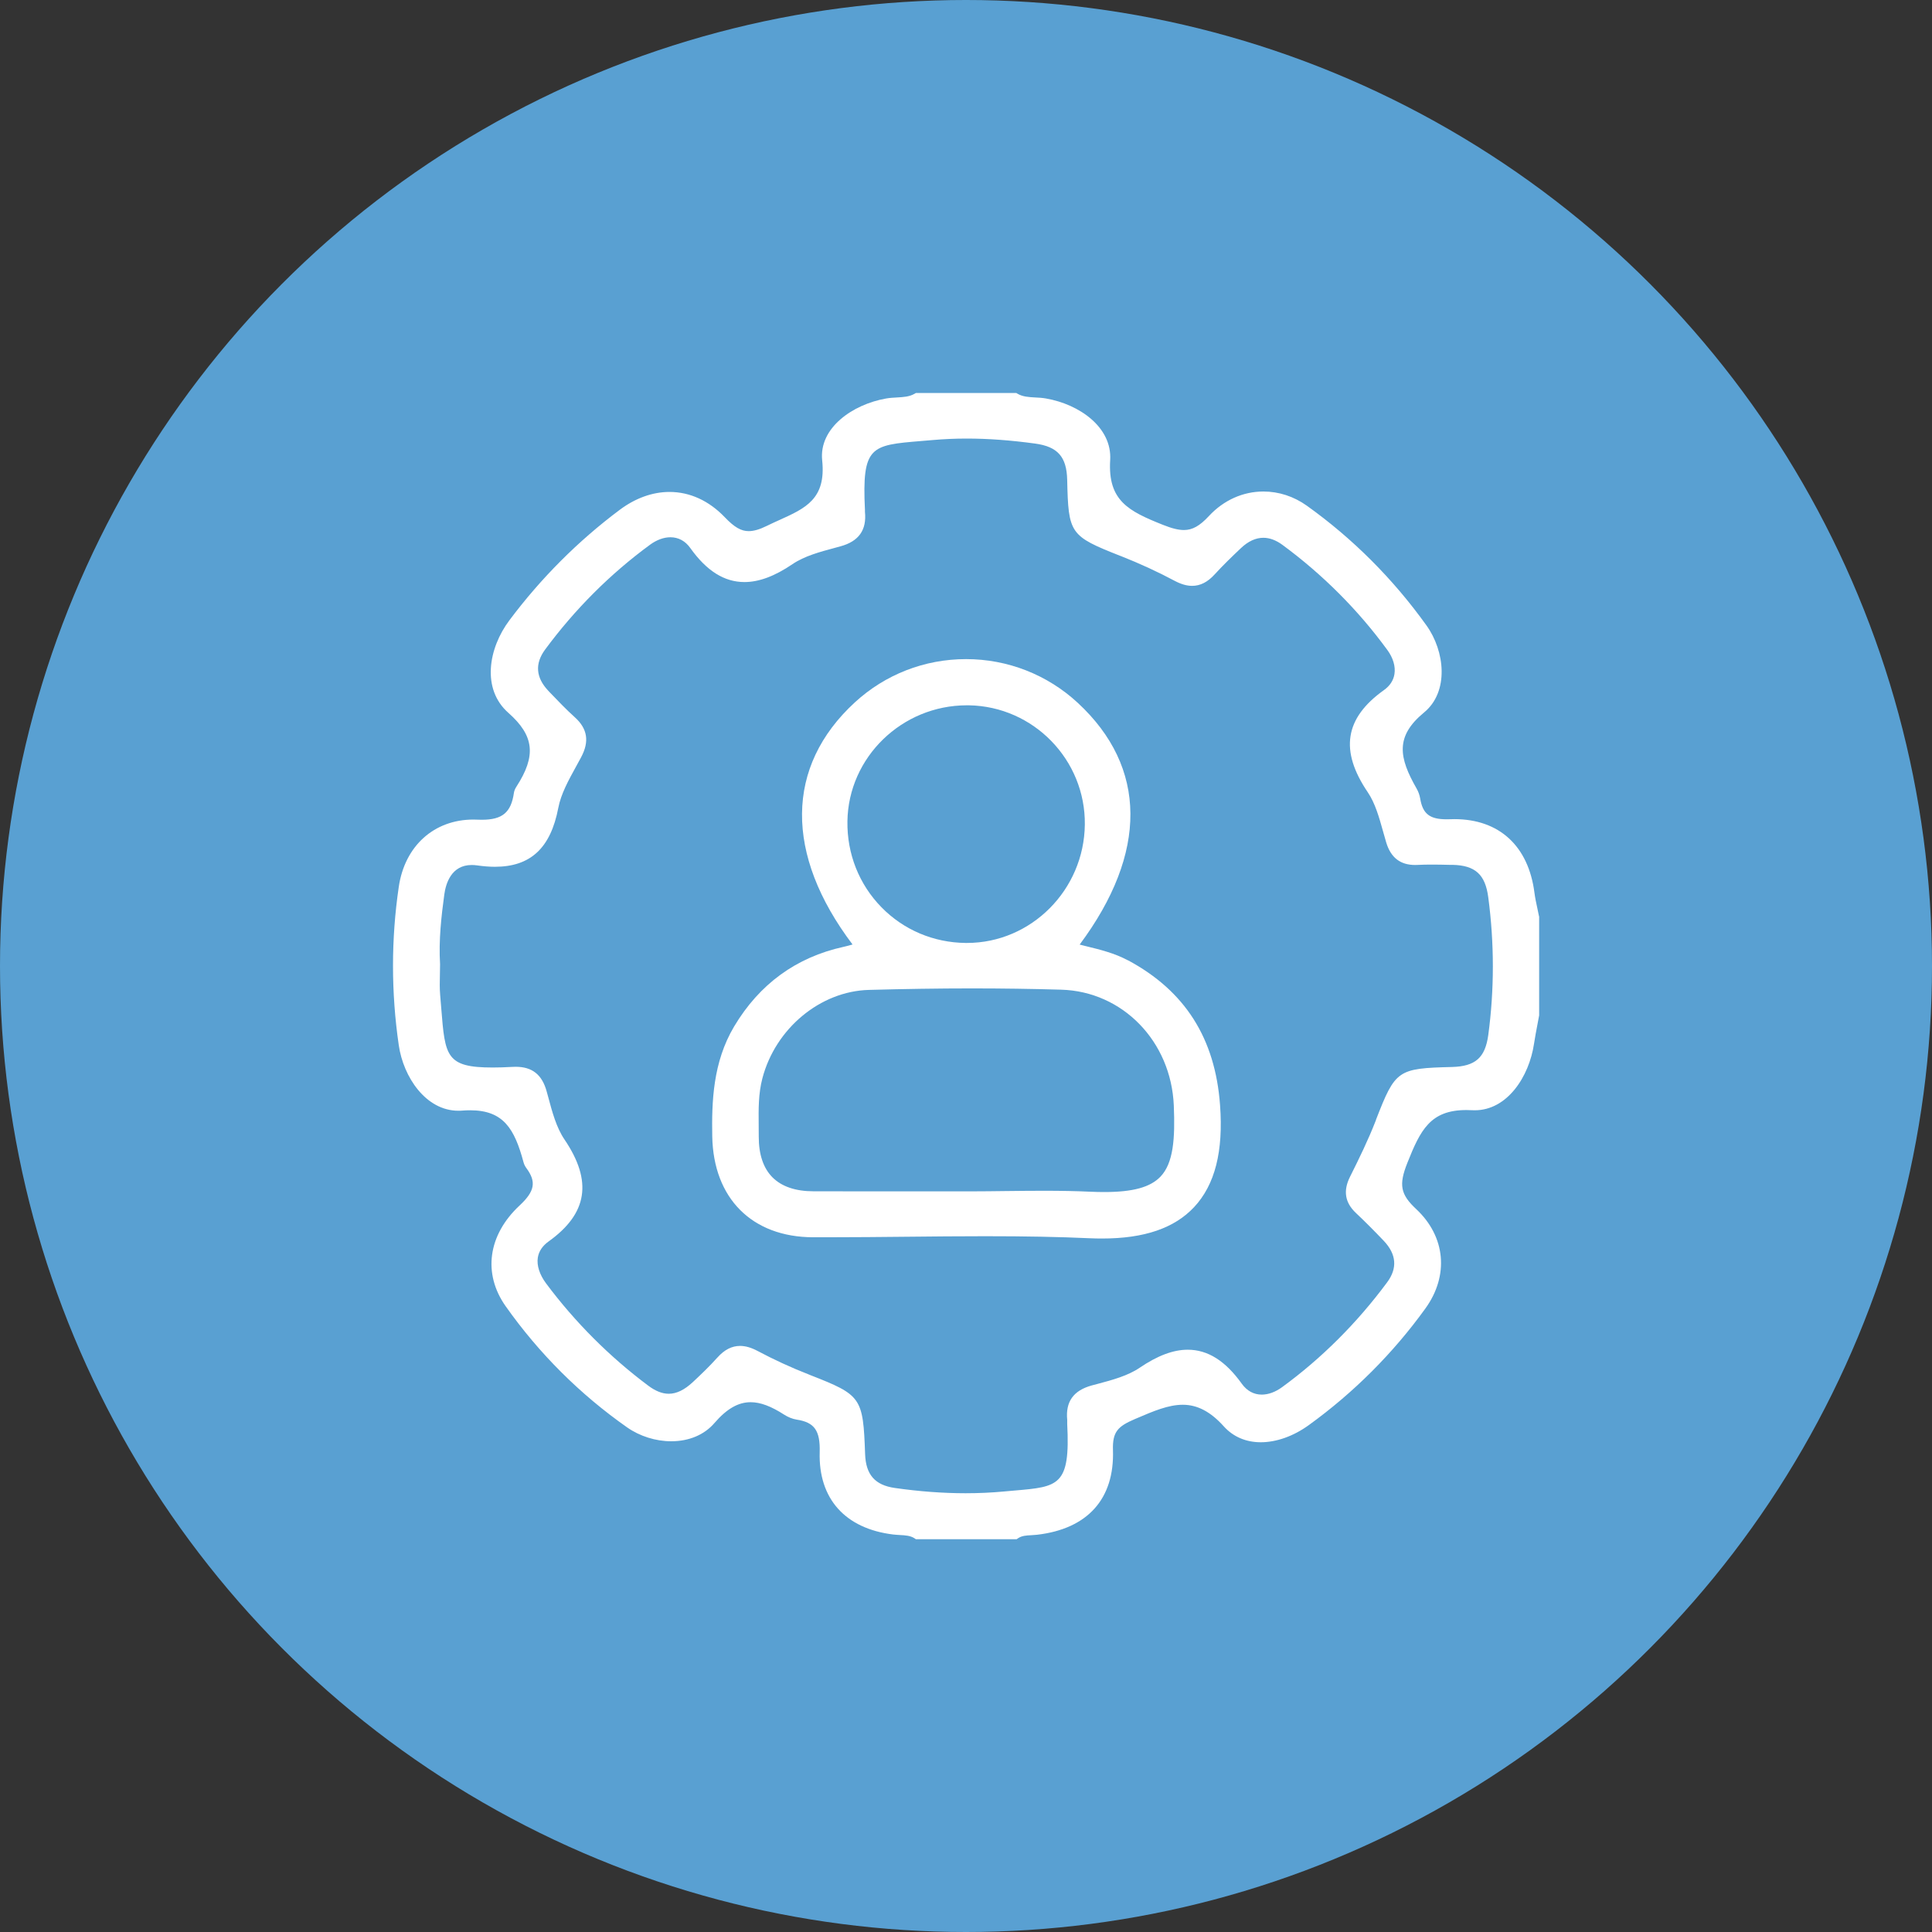 <svg width="59" height="59" viewBox="0 0 59 59" fill="none" xmlns="http://www.w3.org/2000/svg">
<rect x="0" y="0" width="59" height="59" fill="#333333" stroke="none"/>
<circle cx="29.5" cy="29.5" r="29.5" fill="#59A0D2"/>
<g clip-path="url(#clip0_2848_452)">
<path d="M46.998 27.978C46.984 27.902 46.968 27.824 46.95 27.747C46.914 27.582 46.881 27.426 46.86 27.267C46.678 25.837 45.786 25.015 44.414 25.015C44.37 25.015 44.324 25.015 44.279 25.018C44.245 25.018 44.212 25.02 44.179 25.02C43.66 25.02 43.448 24.854 43.37 24.385C43.352 24.279 43.314 24.174 43.259 24.078C42.721 23.138 42.599 22.49 43.488 21.758C44.258 21.125 44.126 19.886 43.562 19.1C42.542 17.676 41.311 16.446 39.907 15.442C39.511 15.16 39.053 15.01 38.583 15.01C37.958 15.01 37.368 15.275 36.92 15.757C36.638 16.061 36.416 16.186 36.155 16.186C35.986 16.186 35.787 16.137 35.512 16.027C34.465 15.609 33.827 15.29 33.903 14.051C33.965 13.049 32.963 12.346 31.943 12.169C31.832 12.149 31.723 12.143 31.615 12.138C31.418 12.127 31.232 12.117 31.074 12.024L31.037 12.002H27.968L27.931 12.024C27.771 12.117 27.585 12.127 27.39 12.138C27.284 12.145 27.173 12.149 27.062 12.169C26.037 12.348 25.004 13.07 25.108 14.059C25.231 15.234 24.602 15.52 23.803 15.88C23.676 15.937 23.547 15.996 23.419 16.059C23.199 16.168 23.018 16.22 22.864 16.22C22.631 16.22 22.426 16.101 22.134 15.796C21.651 15.291 21.067 15.023 20.445 15.023C19.928 15.023 19.403 15.212 18.926 15.569C17.655 16.519 16.521 17.654 15.556 18.943C14.915 19.797 14.7 21.042 15.525 21.769C16.315 22.468 16.382 23.078 15.771 24.023C15.729 24.088 15.703 24.151 15.694 24.213C15.608 24.812 15.342 25.034 14.713 25.034C14.671 25.034 14.627 25.034 14.581 25.031C14.539 25.029 14.498 25.028 14.456 25.028C13.255 25.028 12.36 25.835 12.178 27.083C11.943 28.679 11.943 30.306 12.178 31.92C12.318 32.889 13.004 33.92 13.998 33.92C14.036 33.92 14.073 33.92 14.112 33.916C14.198 33.909 14.278 33.906 14.357 33.906C15.37 33.906 15.712 34.464 15.988 35.495C16.007 35.57 16.046 35.632 16.074 35.671C16.385 36.091 16.333 36.38 15.867 36.814C14.901 37.715 14.738 38.894 15.442 39.89C16.463 41.335 17.713 42.581 19.154 43.592C19.537 43.86 20.026 44.014 20.497 44.014C21.041 44.014 21.51 43.816 21.818 43.457C22.192 43.024 22.542 42.821 22.923 42.821C23.221 42.821 23.547 42.943 23.95 43.203C24.069 43.279 24.202 43.332 24.326 43.352C24.872 43.435 25.05 43.686 25.032 44.347C24.991 45.766 25.809 46.682 27.276 46.861C27.343 46.869 27.411 46.872 27.48 46.877C27.652 46.886 27.8 46.895 27.928 46.977L27.968 47.005H31.047L31.089 46.976C31.203 46.898 31.34 46.89 31.498 46.882C31.555 46.878 31.612 46.875 31.669 46.869C33.214 46.69 34.037 45.773 33.988 44.284C33.97 43.727 34.136 43.56 34.648 43.34L34.705 43.316C35.228 43.092 35.679 42.899 36.121 42.899C36.563 42.899 36.968 43.108 37.374 43.56C37.659 43.876 38.049 44.044 38.502 44.044C38.981 44.044 39.502 43.858 39.968 43.521C41.342 42.527 42.54 41.329 43.529 39.959C44.256 38.952 44.145 37.762 43.249 36.924C42.767 36.474 42.711 36.184 42.978 35.513C43.376 34.513 43.677 33.899 44.779 33.899C44.836 33.899 44.895 33.901 44.957 33.904C44.983 33.904 45.01 33.906 45.036 33.906C46.027 33.906 46.697 32.883 46.847 31.871C46.876 31.678 46.914 31.482 46.95 31.29C46.968 31.201 47.003 31.008 47.003 31.008V27.997L47 27.981L46.998 27.978ZM42.023 34.196L42.009 34.232C41.785 34.807 41.512 35.367 41.227 35.937C41.013 36.364 41.072 36.724 41.404 37.039C41.691 37.31 41.978 37.598 42.26 37.895C42.646 38.304 42.68 38.73 42.361 39.16C41.44 40.403 40.36 41.481 39.151 42.363C38.948 42.511 38.733 42.589 38.531 42.589C38.288 42.589 38.078 42.474 37.923 42.258C37.423 41.558 36.884 41.218 36.271 41.218C35.828 41.218 35.349 41.399 34.806 41.767C34.444 42.014 33.972 42.141 33.515 42.263L33.341 42.309C32.781 42.462 32.536 42.806 32.591 43.362C32.593 43.38 32.591 43.397 32.591 43.415C32.591 43.44 32.591 43.464 32.591 43.488C32.688 45.372 32.328 45.403 30.99 45.518C30.887 45.526 30.778 45.536 30.664 45.547C30.281 45.583 29.886 45.601 29.487 45.601C28.799 45.601 28.073 45.547 27.326 45.44C26.722 45.354 26.441 45.036 26.419 44.407C26.357 42.673 26.309 42.605 24.737 41.99L24.709 41.978C24.16 41.764 23.629 41.519 23.132 41.254C22.939 41.152 22.765 41.102 22.601 41.102C22.35 41.102 22.125 41.217 21.913 41.452C21.655 41.74 21.373 42.006 21.158 42.207C20.901 42.446 20.661 42.563 20.423 42.563C20.221 42.563 20.014 42.48 19.79 42.311C18.61 41.428 17.562 40.379 16.677 39.194C16.477 38.926 16.387 38.645 16.424 38.405C16.455 38.212 16.565 38.048 16.75 37.914C17.945 37.062 18.101 36.072 17.239 34.799C16.991 34.434 16.864 33.959 16.741 33.5L16.695 33.333C16.555 32.818 16.253 32.578 15.748 32.578C15.716 32.578 15.683 32.578 15.649 32.581C15.421 32.594 15.223 32.6 15.047 32.6C13.62 32.6 13.592 32.255 13.476 30.802C13.467 30.672 13.455 30.534 13.442 30.387C13.424 30.183 13.429 29.977 13.434 29.759C13.436 29.658 13.439 29.556 13.439 29.446C13.393 28.707 13.481 27.96 13.568 27.319C13.613 26.981 13.783 26.416 14.404 26.416C14.456 26.416 14.51 26.419 14.565 26.427C14.761 26.455 14.946 26.47 15.114 26.47C16.2 26.47 16.814 25.9 17.049 24.674C17.13 24.244 17.365 23.822 17.59 23.412C17.643 23.315 17.697 23.219 17.748 23.122C18.003 22.641 17.942 22.255 17.554 21.904C17.29 21.667 17.039 21.402 16.794 21.148L16.749 21.1C16.363 20.695 16.328 20.269 16.646 19.837C17.559 18.602 18.639 17.522 19.855 16.632C20.057 16.485 20.272 16.407 20.474 16.407C20.717 16.407 20.929 16.52 21.082 16.738C21.58 17.436 22.121 17.775 22.734 17.775C23.177 17.775 23.658 17.597 24.201 17.228C24.566 16.98 25.04 16.853 25.498 16.73L25.666 16.684C26.225 16.532 26.471 16.186 26.414 15.632C26.414 15.626 26.414 15.621 26.414 15.614C26.414 15.6 26.414 15.587 26.414 15.572C26.319 13.617 26.596 13.595 28.131 13.468C28.241 13.458 28.355 13.45 28.475 13.439C28.812 13.409 29.163 13.393 29.52 13.393C30.178 13.393 30.863 13.444 31.612 13.546C32.3 13.64 32.574 13.95 32.59 14.653C32.627 16.301 32.671 16.366 34.203 16.972L34.234 16.983C34.808 17.21 35.36 17.464 35.873 17.738C36.066 17.84 36.24 17.891 36.405 17.891C36.654 17.891 36.879 17.777 37.092 17.543C37.351 17.259 37.632 16.989 37.897 16.738C38.119 16.528 38.349 16.423 38.582 16.423C38.772 16.423 38.968 16.496 39.163 16.639C40.395 17.546 41.474 18.626 42.367 19.849C42.545 20.092 42.621 20.354 42.584 20.586C42.553 20.781 42.444 20.946 42.261 21.076C41.065 21.93 40.907 22.921 41.768 24.192C41.996 24.528 42.116 24.961 42.234 25.382C42.266 25.497 42.299 25.614 42.333 25.728C42.473 26.19 42.762 26.415 43.216 26.415C43.239 26.415 43.264 26.415 43.286 26.413C43.428 26.406 43.572 26.403 43.713 26.403C43.894 26.403 44.075 26.406 44.256 26.411H44.357C45.051 26.427 45.358 26.705 45.449 27.402C45.636 28.809 45.636 30.225 45.449 31.61C45.354 32.302 45.054 32.565 44.342 32.584C42.678 32.626 42.613 32.672 42.02 34.196H42.023Z" fill="white"/>
<path d="M34.444 29.327C34.033 29.106 33.59 28.999 33.162 28.894C33.098 28.877 33.035 28.863 32.971 28.846C35.055 26.047 35.039 23.432 32.914 21.464C31.983 20.602 30.771 20.128 29.502 20.128C28.232 20.128 27.033 20.597 26.106 21.449C23.977 23.406 23.956 26.091 26.035 28.843C25.941 28.871 25.851 28.895 25.76 28.915C24.315 29.233 23.192 30.051 22.419 31.347C21.768 32.441 21.733 33.652 21.751 34.703C21.786 36.596 22.964 37.778 24.828 37.784C24.978 37.784 25.13 37.784 25.279 37.784C26.081 37.784 26.896 37.776 27.685 37.768C28.472 37.76 29.287 37.752 30.087 37.752C31.323 37.752 32.339 37.771 33.281 37.814C33.409 37.82 33.535 37.822 33.659 37.822C34.944 37.822 35.864 37.507 36.468 36.861C37.104 36.179 37.363 35.161 37.258 33.745C37.108 31.706 36.188 30.259 34.444 29.324V29.327ZM33.298 36.393C32.87 36.373 32.415 36.364 31.863 36.364C31.47 36.364 31.076 36.369 30.683 36.373C30.346 36.377 30.007 36.382 29.669 36.382H26.717C26.093 36.382 25.467 36.382 24.843 36.38C24.294 36.38 23.873 36.236 23.591 35.955C23.311 35.674 23.169 35.253 23.171 34.705C23.171 34.591 23.171 34.477 23.169 34.362C23.164 33.867 23.159 33.398 23.282 32.93C23.681 31.407 25.05 30.27 26.534 30.23C27.603 30.201 28.656 30.184 29.661 30.184C30.593 30.184 31.517 30.197 32.406 30.223C34.283 30.277 35.763 31.798 35.846 33.761C35.888 34.766 35.836 35.52 35.437 35.935C35.125 36.258 34.596 36.403 33.721 36.403C33.587 36.403 33.447 36.4 33.298 36.393ZM29.528 28.796H29.487C28.508 28.785 27.595 28.398 26.919 27.707C26.234 27.007 25.864 26.075 25.879 25.08C25.907 23.128 27.541 21.539 29.526 21.539H29.59C31.563 21.573 33.152 23.206 33.129 25.182C33.106 27.176 31.491 28.796 29.529 28.796H29.528Z" fill="white"/>
</g>
<defs>
<clipPath id="clip0_2848_452">
<rect width="35" height="35" fill="white" transform="translate(12 12)"/>
</clipPath>
</defs>
</svg>
